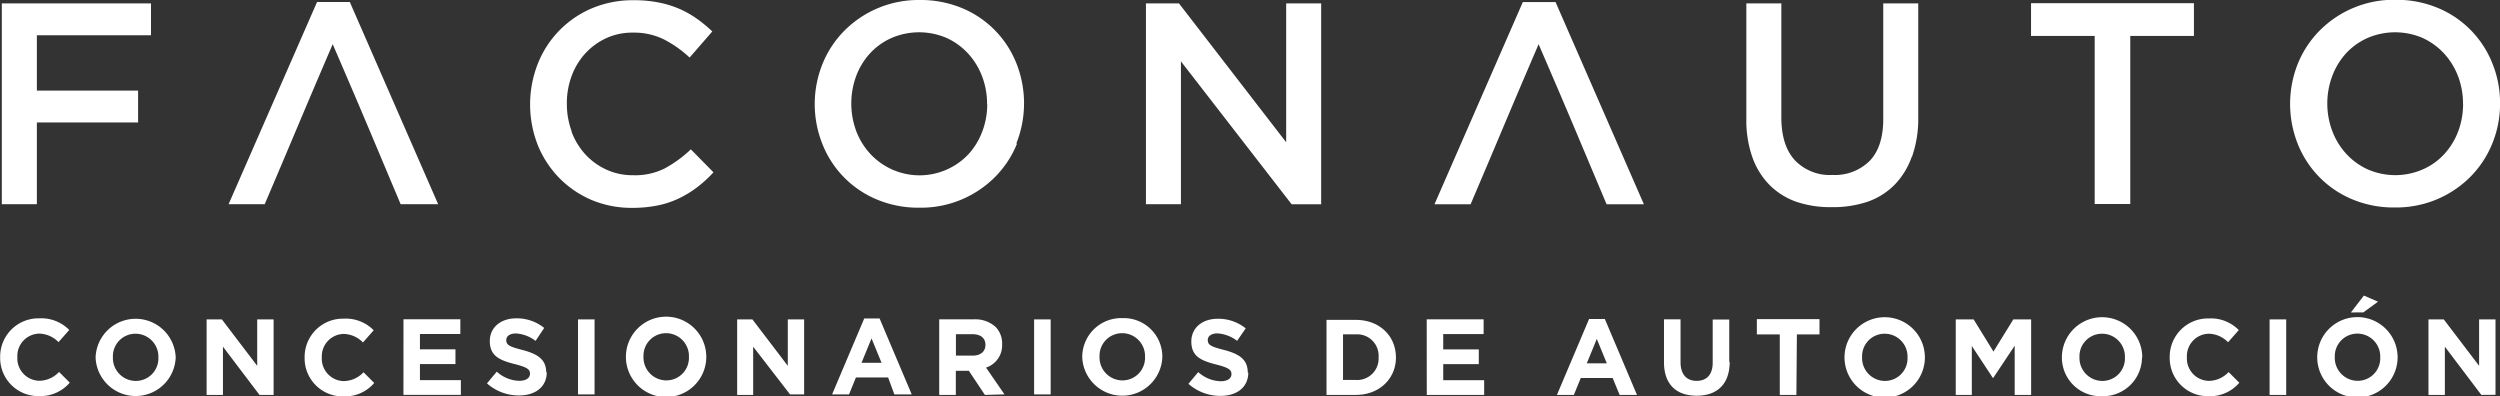<svg xmlns="http://www.w3.org/2000/svg" id="b3d40936-978b-4c64-a0a4-de1d1fac9e12" data-name="Capa 1" viewBox="0 0 466.56 73.92"><rect x="0" y="0" width="466.56" height="73.92" fill="#333333" stroke="none"/><path d="M295.68,531.94v0a4.17,4.17,0,0,1,4.08-4.38,5.18,5.18,0,0,1,3.6,1.59l2-2.27a7.26,7.26,0,0,0-5.55-2.17,7.15,7.15,0,0,0-7.34,7.27v0a7.11,7.11,0,0,0,7.22,7.24,7.2,7.2,0,0,0,5.77-2.51l-2-2a5.11,5.11,0,0,1-3.7,1.65,4.18,4.18,0,0,1-4.08-4.43M322,532a4.21,4.21,0,0,1-4.23,4.39,4.28,4.28,0,0,1-4.26-4.43v0a4.21,4.21,0,0,1,4.22-4.38,4.28,4.28,0,0,1,4.27,4.42Zm3.23,0v0a7.48,7.48,0,0,0-14.95,0v0a7.48,7.48,0,0,0,14.95,0m15.64,7h2.63V524.91h-3.06v8.66l-6.59-8.66H331V539h3.05v-9Zm11.63-7v0a4.17,4.17,0,0,1,4.08-4.38,5.18,5.18,0,0,1,3.6,1.59l2-2.27a7.25,7.25,0,0,0-5.55-2.17,7.15,7.15,0,0,0-7.34,7.27v0a7.11,7.11,0,0,0,7.22,7.24,7.2,7.2,0,0,0,5.77-2.51l-2-2a5.11,5.11,0,0,1-3.7,1.65,4.18,4.18,0,0,1-4.08-4.43m15.23,7h10.72v-2.75h-7.64v-3h6.63v-2.75h-6.63v-2.86h7.54v-2.75H367.74Zm26.65-4.16v0c0-2.45-1.6-3.48-4.46-4.22-2.43-.63-3-.93-3-1.85v0c0-.69.63-1.23,1.81-1.23a6.62,6.62,0,0,1,3.66,1.39L394,526.5a8.12,8.12,0,0,0-5.23-1.79c-2.87,0-4.92,1.69-4.92,4.24v0c0,2.79,1.83,3.58,4.66,4.3,2.35.6,2.84,1,2.84,1.79v0c0,.82-.77,1.33-2,1.33a6.46,6.46,0,0,1-4.2-1.71l-1.83,2.19a8.93,8.93,0,0,0,6,2.25c3,0,5.16-1.57,5.16-4.36m5.83,4.16h3.09V524.91h-3.09Zm20.7-7a4.21,4.21,0,0,1-4.22,4.39,4.28,4.28,0,0,1-4.26-4.43v0a4.21,4.21,0,0,1,4.22-4.38,4.27,4.27,0,0,1,4.26,4.42Zm3.24,0v0a7.48,7.48,0,0,0-15,0v0a7.48,7.48,0,0,0,15,0m15.63,7h2.63V524.91h-3.05v8.66l-6.6-8.66h-2.85V539H433v-9Zm17.08-5.89h-3.74l1.87-4.56Zm2.39,5.89h3.24l-6-14.17h-2.86l-6,14.17h3.16l1.29-3.16h6Zm17-9.23c0,1.19-.87,2-2.38,2h-3.13v-4h3.07c1.51,0,2.44.69,2.44,2Zm3.55,9.23-3.44-5a4.36,4.36,0,0,0,3-4.36v0a4.4,4.4,0,0,0-1.2-3.21,5.62,5.62,0,0,0-4.11-1.43h-6.43V539h3.1v-4.5h2.43l3,4.5Zm5.53,0h3.09V524.91h-3.09Zm20.7-7a4.21,4.21,0,0,1-4.22,4.39,4.28,4.28,0,0,1-4.27-4.43v0a4.21,4.21,0,0,1,4.23-4.38,4.27,4.27,0,0,1,4.26,4.42Zm3.23,0v0a7.2,7.2,0,0,0-7.45-7.23,7.27,7.27,0,0,0-7.5,7.27v0a7.48,7.48,0,0,0,14.95,0m15.94,2.88v0c0-2.45-1.61-3.48-4.46-4.22-2.44-.63-3-.93-3-1.85v0c0-.69.62-1.23,1.81-1.23a6.64,6.64,0,0,1,3.66,1.39l1.61-2.33a8.14,8.14,0,0,0-5.23-1.79c-2.87,0-4.92,1.69-4.92,4.24v0c0,2.79,1.83,3.58,4.66,4.3,2.35.6,2.83,1,2.83,1.79v0c0,.82-.76,1.33-2,1.33a6.5,6.5,0,0,1-4.2-1.71l-1.83,2.19a8.94,8.94,0,0,0,6,2.25c3,0,5.17-1.57,5.17-4.36M549.72,532a4,4,0,0,1-4.25,4.21h-2.39V527.7h2.39a4,4,0,0,1,4.25,4.24Zm3.23,0v0c0-4-3.05-7-7.48-7H540V539h5.48c4.43,0,7.48-3.08,7.48-7m5.75,7h10.71v-2.75h-7.64v-3h6.64v-2.75h-6.64v-2.86h7.54v-2.75H558.7Zm33.6-5.89h-3.74l1.87-4.56Zm2.39,5.89h3.24l-6-14.17H589L583,539h3.16l1.29-3.16h5.95Zm20.46-6.13v-7.94h-3.09V533c0,2.23-1.15,3.38-3,3.38s-3-1.19-3-3.48v-8h-3.09v8c0,4.14,2.31,6.25,6.09,6.25s6.17-2.09,6.17-6.35m12.54-5.09H632v-2.85H620.31v2.85h4.28V539h3.1ZM648.43,532a4.21,4.21,0,0,1-4.22,4.39,4.28,4.28,0,0,1-4.26-4.43v0a4.21,4.21,0,0,1,4.22-4.38,4.27,4.27,0,0,1,4.26,4.42Zm3.24,0v0a7.48,7.48,0,0,0-15,0v0a7.48,7.48,0,0,0,15,0m16.76,7h3.07V524.91h-3.33l-3.7,6-3.7-6h-3.34V539h3v-9.13l3.92,5.95h.08l4-6ZM689,532a4.2,4.2,0,0,1-4.22,4.39,4.28,4.28,0,0,1-4.26-4.43v0a4.21,4.21,0,0,1,4.22-4.38,4.27,4.27,0,0,1,4.26,4.42Zm3.24,0v0a7.48,7.48,0,0,0-15,0v0a7.21,7.21,0,0,0,7.45,7.24,7.28,7.28,0,0,0,7.5-7.28m8.38,0v0a4.17,4.17,0,0,1,4.08-4.38,5.18,5.18,0,0,1,3.6,1.59l2-2.27a7.26,7.26,0,0,0-5.55-2.17,7.15,7.15,0,0,0-7.34,7.27v0a7.11,7.11,0,0,0,7.22,7.24,7.2,7.2,0,0,0,5.77-2.51l-2-2a5.11,5.11,0,0,1-3.7,1.65,4.18,4.18,0,0,1-4.08-4.43M716,539h3.1V524.91H716ZM733.5,523.6l2.73-2-2.63-1.14-2.43,3.15Zm3.15,8.38a4.21,4.21,0,0,1-4.22,4.39,4.28,4.28,0,0,1-4.26-4.43v0a4.21,4.21,0,0,1,4.22-4.38,4.27,4.27,0,0,1,4.26,4.42Zm3.24,0v0a7.48,7.48,0,0,0-15,0v0a7.48,7.48,0,0,0,15,0m18.27,7V524.91H755.1v8.66l-6.59-8.66h-2.86V539h3.06v-9l6.81,9Z" transform="translate(-292.44 -465.3)" fill="#fff"></path><path d="M299.32,471.88h21.3v-5.94H292.78v37.47h6.54V488.15h18.89v-5.94H299.32Zm67.89,31.53h7l-16.49-37.74h-6.11L335.1,503.41h6.74c6.71-15.74,5.57-13.26,12.69-29.87,6.25,14.48,7,16.4,12.68,29.87m31.93-13.57a14.69,14.69,0,0,1-.91-5.22,14.52,14.52,0,0,1,.91-5.19,12.74,12.74,0,0,1,2.57-4.2,12.3,12.3,0,0,1,3.94-2.84,11.62,11.62,0,0,1,5-1,12.52,12.52,0,0,1,5.73,1.28,21.45,21.45,0,0,1,4.76,3.37l4.23-4.87a25.48,25.48,0,0,0-2.84-2.35,18.21,18.21,0,0,0-3.26-1.85,18.63,18.63,0,0,0-3.89-1.2,23.23,23.23,0,0,0-4.68-.43,19.69,19.69,0,0,0-7.82,1.52,18.65,18.65,0,0,0-10.08,10.36,20.78,20.78,0,0,0,0,15.15,19,19,0,0,0,4,6.13,18.74,18.74,0,0,0,6,4.1,19.19,19.19,0,0,0,7.6,1.49,23.56,23.56,0,0,0,4.79-.45,16.86,16.86,0,0,0,4-1.34,19.26,19.26,0,0,0,3.4-2.09,23.47,23.47,0,0,0,3-2.75l-4.22-4.29a23.1,23.1,0,0,1-4.87,3.56A12.31,12.31,0,0,1,410.6,498a11.62,11.62,0,0,1-5-1.05,12.21,12.21,0,0,1-3.94-2.86,13,13,0,0,1-2.57-4.26m77.59-5.11a14.2,14.2,0,0,1-.94,5.17,13,13,0,0,1-2.59,4.22,12.55,12.55,0,0,1-18.28-.08,13.11,13.11,0,0,1-2.63-4.25,14.81,14.81,0,0,1,0-10.33,13,13,0,0,1,2.6-4.23,12.09,12.09,0,0,1,4-2.84,13,13,0,0,1,10.25,0,12.43,12.43,0,0,1,4,2.89,13.08,13.08,0,0,1,2.62,4.25,14.2,14.2,0,0,1,.94,5.17m5.46,7.39a20.23,20.23,0,0,0,0-15A18.56,18.56,0,0,0,472,466.82a20.15,20.15,0,0,0-7.92-1.52A19.52,19.52,0,0,0,450,471.05a18.8,18.8,0,0,0-4.06,6.18,20.1,20.1,0,0,0,0,15,18.56,18.56,0,0,0,10.17,10.31,20,20,0,0,0,7.92,1.52,19.52,19.52,0,0,0,14.13-5.75,18.83,18.83,0,0,0,4.07-6.18m51.26,11.29H539V465.94h-6.53v25.91l-20-25.91H506.3v37.47h6.53V476.75Zm58.74,0h7l-16.49-37.74h-6.1l-16.49,37.74h6.74c6.71-15.74,5.57-13.26,12.69-29.87,6.26,14.48,7,16.4,12.69,29.87m57-8.88a21.34,21.34,0,0,0,1.16-7.34V465.94h-6.53v21.57q0,5.19-2.54,7.82a9.2,9.2,0,0,1-6.94,2.62,9,9,0,0,1-7-2.73q-2.53-2.73-2.54-8V465.94h-6.53v21.57a20.79,20.79,0,0,0,1.13,7.15,14.08,14.08,0,0,0,3.21,5.17,13.35,13.35,0,0,0,5,3.13,19.77,19.77,0,0,0,6.59,1,20.19,20.19,0,0,0,6.66-1A13.21,13.21,0,0,0,646,499.8a14.34,14.34,0,0,0,3.23-5.27M690,472h11.88v-6.1h-30.4V472h11.88v31.37H690Zm62.11,12.69a14.4,14.4,0,0,1-.93,5.17,13,13,0,0,1-2.6,4.22,12,12,0,0,1-4,2.84,12.86,12.86,0,0,1-10.25,0,12.39,12.39,0,0,1-4-2.89,13.08,13.08,0,0,1-2.62-4.25,14.66,14.66,0,0,1,0-10.33,13,13,0,0,1,2.59-4.23,12.19,12.19,0,0,1,4-2.84,13,13,0,0,1,10.25,0,12.58,12.58,0,0,1,4,2.89,13.26,13.26,0,0,1,2.62,4.25,14.4,14.4,0,0,1,.93,5.17m6.91-.11a19.48,19.48,0,0,0-1.45-7.49,18.58,18.58,0,0,0-10.16-10.31,20.2,20.2,0,0,0-7.93-1.52,19.52,19.52,0,0,0-14.13,5.75,18.83,18.83,0,0,0-4.07,6.18,20.23,20.23,0,0,0,0,15,18.64,18.64,0,0,0,10.17,10.31,20,20,0,0,0,7.93,1.52,19.67,19.67,0,0,0,7.92-1.55,19.46,19.46,0,0,0,6.21-4.2,18.8,18.8,0,0,0,4.06-6.18,19.53,19.53,0,0,0,1.45-7.5" transform="translate(-292.44 -465.3)" fill="#fff"></path></svg>